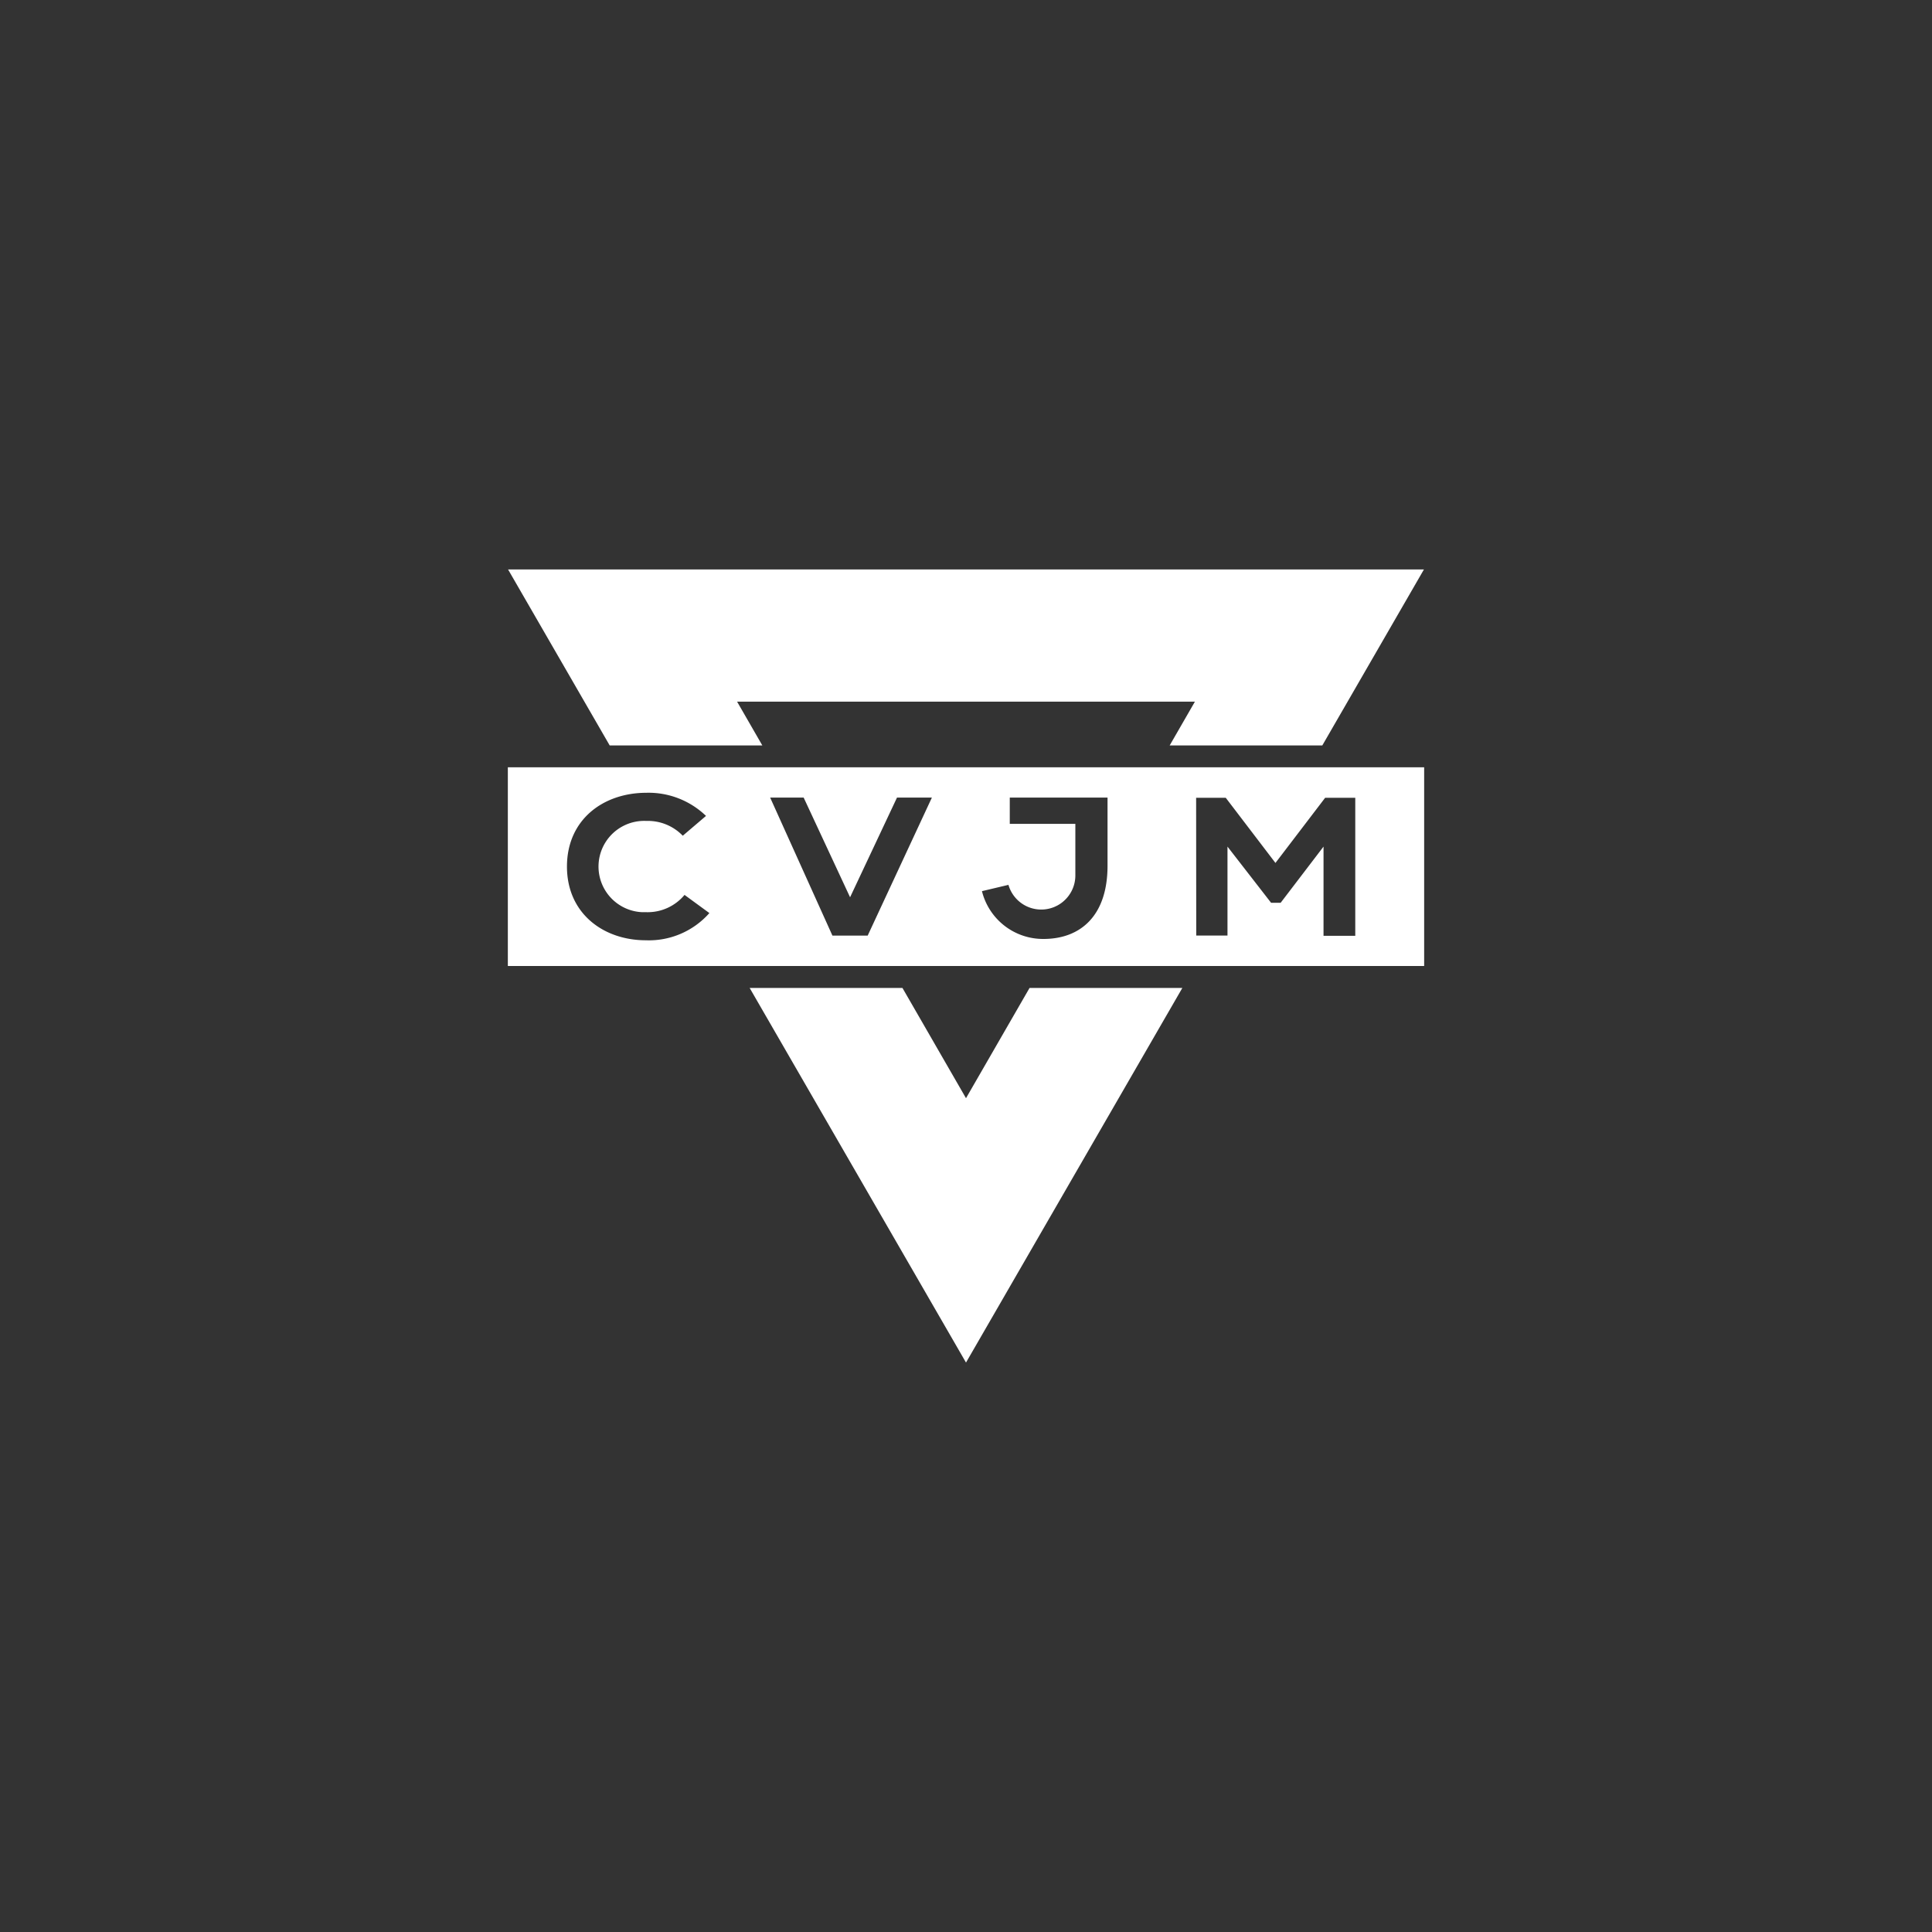 <svg xmlns="http://www.w3.org/2000/svg" viewBox="0 0 350 350"><rect x="0" y="0" width="350" height="350" fill="#333333" stroke="none"/><defs><style>.cls-1{fill:#fff;}.cls-2{fill:none;}</style></defs><g id="Ebene_2" data-name="Ebene 2"><g id="Ebene_2-2" data-name="Ebene 2"><g id="Ebene_2-3" data-name="Ebene 2"><g id="Ebene_1-2" data-name="Ebene 1-2"><polygon class="cls-1" points="175 198.95 163.49 178.98 135.81 178.98 175 246.84 214.19 178.98 186.51 178.98 175 198.95"/><polygon class="cls-1" points="138.1 135.04 133.53 127.11 216.47 127.11 211.9 135.04 239.55 135.04 257.96 103.16 92.04 103.16 110.45 135.04 138.1 135.04"/><path class="cls-1" d="M117.08,143.62h0a15,15,0,0,1,10.82,4.19l-4.21,3.59a8.78,8.78,0,0,0-6.61-2.68,8.27,8.27,0,1,0-.76,16.53h.76a8.69,8.69,0,0,0,6.93-3.13l4.5,3.29A14.61,14.61,0,0,1,117,170.34c-7.67,0-14.29-4.85-14.29-13.35s6.55-13.35,14.34-13.37m28.54.87L154,162.55l8.5-18.06h6.32l-11.63,25h-6.39l-11.28-25Zm37.1,15.81a6.18,6.18,0,0,0,12.12-1.73v-9.32H182.93v-4.76h17.71v12.35c0,9-4.84,13.26-11.61,13.26a11.41,11.41,0,0,1-11.14-8.66Zm34-15.77h5.37l9,11.8,9-11.8h5.46v25h-5.75V153.37L232,163.55h-1.73l-7.9-10.18v16.11h-5.66ZM92,175H258V139H92Z"/></g></g><rect class="cls-2" width="350" height="350"/></g></g></svg>